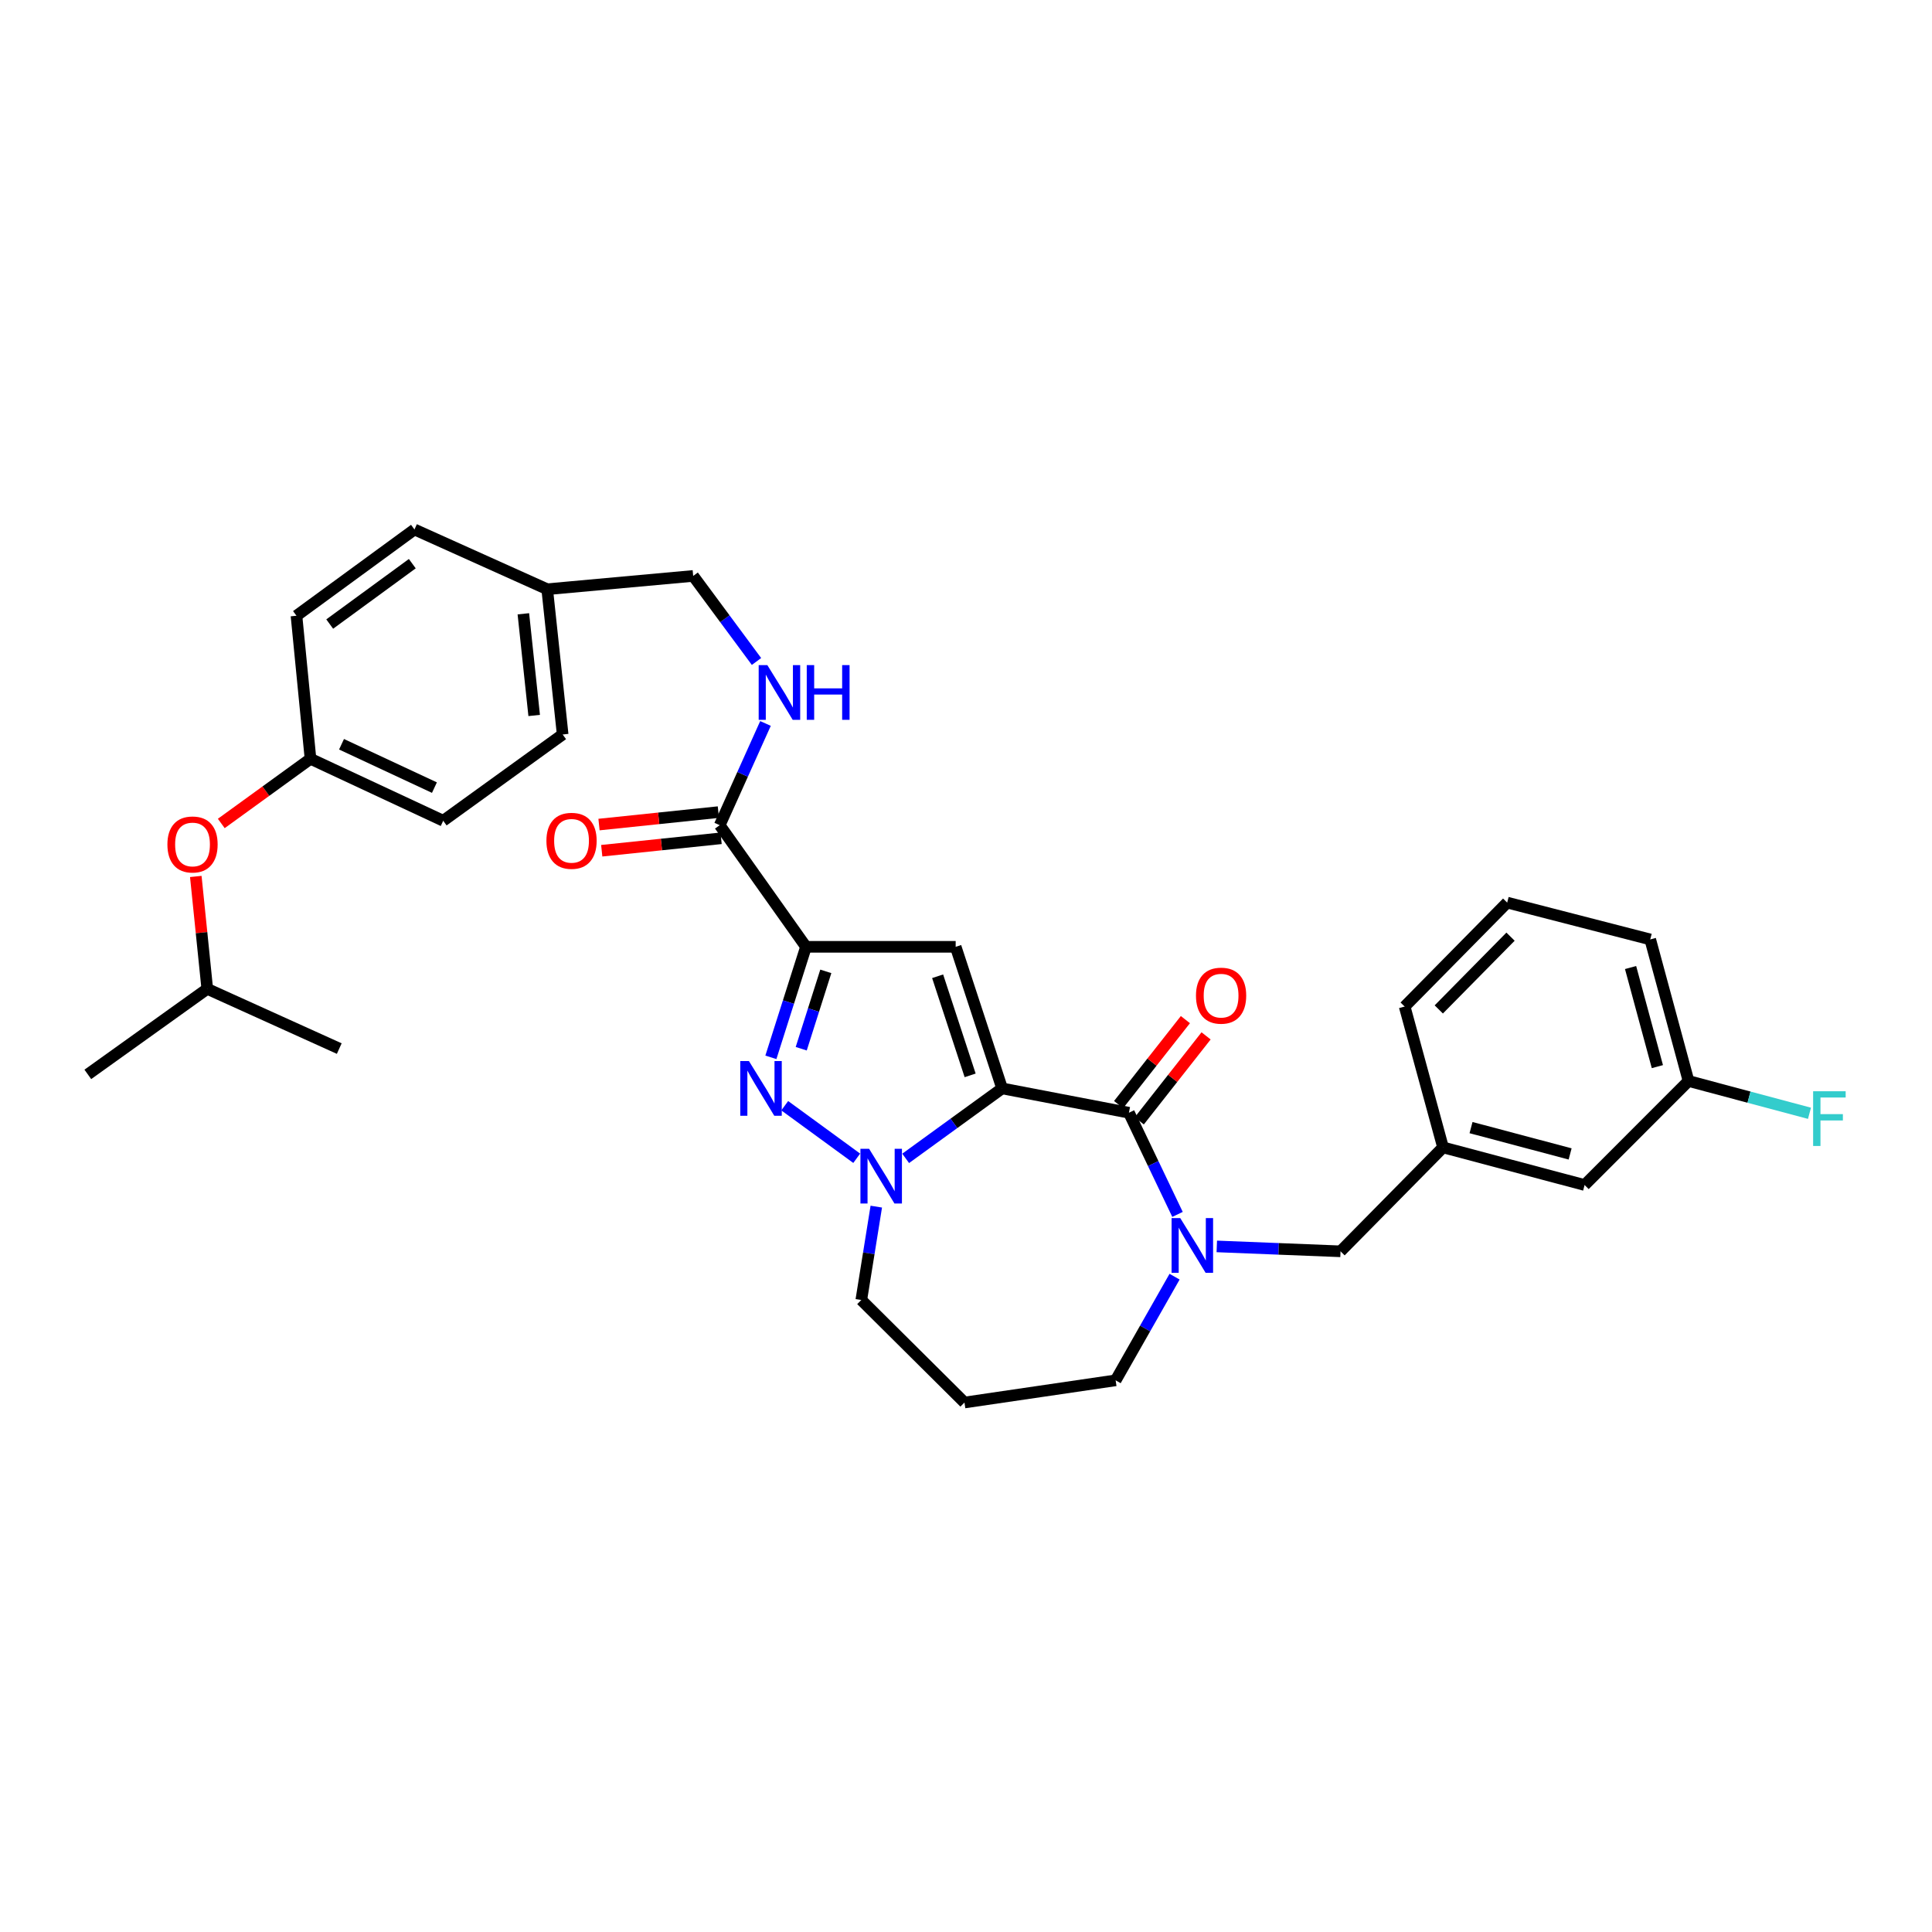 <?xml version='1.0' encoding='iso-8859-1'?>
<svg version='1.1' baseProfile='full'
              xmlns='http://www.w3.org/2000/svg'
                      xmlns:rdkit='http://www.rdkit.org/xml'
                      xmlns:xlink='http://www.w3.org/1999/xlink'
                  xml:space='preserve'
width='1000px' height='1000px' viewBox='0 0 1000 1000'>
<!-- END OF HEADER -->
<rect style='opacity:1.0;fill:#FFFFFF;stroke:none' width='1000' height='1000' x='0' y='0'> </rect>
<path class='bond-1' d='M 518.692,563.357 L 494.652,490.072' style='fill:none;fill-rule:evenodd;stroke:#000000;stroke-width:6px;stroke-linecap:butt;stroke-linejoin:miter;stroke-opacity:1' />
<path class='bond-1' d='M 502.144,556.61 L 485.316,505.31' style='fill:none;fill-rule:evenodd;stroke:#000000;stroke-width:6px;stroke-linecap:butt;stroke-linejoin:miter;stroke-opacity:1' />
<path class='bond-2' d='M 518.692,563.357 L 493.732,581.464' style='fill:none;fill-rule:evenodd;stroke:#000000;stroke-width:6px;stroke-linecap:butt;stroke-linejoin:miter;stroke-opacity:1' />
<path class='bond-2' d='M 493.732,581.464 L 468.772,599.572' style='fill:none;fill-rule:evenodd;stroke:#0000FF;stroke-width:6px;stroke-linecap:butt;stroke-linejoin:miter;stroke-opacity:1' />
<path class='bond-4' d='M 518.692,563.357 L 584.334,575.948' style='fill:none;fill-rule:evenodd;stroke:#000000;stroke-width:6px;stroke-linecap:butt;stroke-linejoin:miter;stroke-opacity:1' />
<path class='bond-0' d='M 417.183,490.072 L 494.652,490.072' style='fill:none;fill-rule:evenodd;stroke:#000000;stroke-width:6px;stroke-linecap:butt;stroke-linejoin:miter;stroke-opacity:1' />
<path class='bond-6' d='M 417.183,490.072 L 372.531,427.124' style='fill:none;fill-rule:evenodd;stroke:#000000;stroke-width:6px;stroke-linecap:butt;stroke-linejoin:miter;stroke-opacity:1' />
<path class='bond-32' d='M 417.183,490.072 L 408.096,518.674' style='fill:none;fill-rule:evenodd;stroke:#000000;stroke-width:6px;stroke-linecap:butt;stroke-linejoin:miter;stroke-opacity:1' />
<path class='bond-32' d='M 408.096,518.674 L 399.009,547.275' style='fill:none;fill-rule:evenodd;stroke:#0000FF;stroke-width:6px;stroke-linecap:butt;stroke-linejoin:miter;stroke-opacity:1' />
<path class='bond-32' d='M 427.438,502.777 L 421.077,522.798' style='fill:none;fill-rule:evenodd;stroke:#000000;stroke-width:6px;stroke-linecap:butt;stroke-linejoin:miter;stroke-opacity:1' />
<path class='bond-32' d='M 421.077,522.798 L 414.716,542.819' style='fill:none;fill-rule:evenodd;stroke:#0000FF;stroke-width:6px;stroke-linecap:butt;stroke-linejoin:miter;stroke-opacity:1' />
<path class='bond-3' d='M 443.434,599.519 L 406.173,572.317' style='fill:none;fill-rule:evenodd;stroke:#0000FF;stroke-width:6px;stroke-linecap:butt;stroke-linejoin:miter;stroke-opacity:1' />
<path class='bond-12' d='M 453.566,624.549 L 449.687,648.714' style='fill:none;fill-rule:evenodd;stroke:#0000FF;stroke-width:6px;stroke-linecap:butt;stroke-linejoin:miter;stroke-opacity:1' />
<path class='bond-12' d='M 449.687,648.714 L 445.808,672.879' style='fill:none;fill-rule:evenodd;stroke:#000000;stroke-width:6px;stroke-linecap:butt;stroke-linejoin:miter;stroke-opacity:1' />
<path class='bond-5' d='M 584.334,575.948 L 596.906,602.263' style='fill:none;fill-rule:evenodd;stroke:#000000;stroke-width:6px;stroke-linecap:butt;stroke-linejoin:miter;stroke-opacity:1' />
<path class='bond-5' d='M 596.906,602.263 L 609.477,628.577' style='fill:none;fill-rule:evenodd;stroke:#0000FF;stroke-width:6px;stroke-linecap:butt;stroke-linejoin:miter;stroke-opacity:1' />
<path class='bond-9' d='M 589.688,580.157 L 606.979,558.163' style='fill:none;fill-rule:evenodd;stroke:#000000;stroke-width:6px;stroke-linecap:butt;stroke-linejoin:miter;stroke-opacity:1' />
<path class='bond-9' d='M 606.979,558.163 L 624.269,536.168' style='fill:none;fill-rule:evenodd;stroke:#FF0000;stroke-width:6px;stroke-linecap:butt;stroke-linejoin:miter;stroke-opacity:1' />
<path class='bond-9' d='M 578.98,571.739 L 596.271,549.745' style='fill:none;fill-rule:evenodd;stroke:#000000;stroke-width:6px;stroke-linecap:butt;stroke-linejoin:miter;stroke-opacity:1' />
<path class='bond-9' d='M 596.271,549.745 L 613.561,527.751' style='fill:none;fill-rule:evenodd;stroke:#FF0000;stroke-width:6px;stroke-linecap:butt;stroke-linejoin:miter;stroke-opacity:1' />
<path class='bond-8' d='M 629.811,645.142 L 661.834,646.412' style='fill:none;fill-rule:evenodd;stroke:#0000FF;stroke-width:6px;stroke-linecap:butt;stroke-linejoin:miter;stroke-opacity:1' />
<path class='bond-8' d='M 661.834,646.412 L 693.857,647.682' style='fill:none;fill-rule:evenodd;stroke:#000000;stroke-width:6px;stroke-linecap:butt;stroke-linejoin:miter;stroke-opacity:1' />
<path class='bond-14' d='M 607.959,660.808 L 592.708,687.634' style='fill:none;fill-rule:evenodd;stroke:#0000FF;stroke-width:6px;stroke-linecap:butt;stroke-linejoin:miter;stroke-opacity:1' />
<path class='bond-14' d='M 592.708,687.634 L 577.456,714.459' style='fill:none;fill-rule:evenodd;stroke:#000000;stroke-width:6px;stroke-linecap:butt;stroke-linejoin:miter;stroke-opacity:1' />
<path class='bond-7' d='M 372.531,427.124 L 384.374,400.792' style='fill:none;fill-rule:evenodd;stroke:#000000;stroke-width:6px;stroke-linecap:butt;stroke-linejoin:miter;stroke-opacity:1' />
<path class='bond-7' d='M 384.374,400.792 L 396.218,374.46' style='fill:none;fill-rule:evenodd;stroke:#0000FF;stroke-width:6px;stroke-linecap:butt;stroke-linejoin:miter;stroke-opacity:1' />
<path class='bond-10' d='M 371.825,420.35 L 340.936,423.571' style='fill:none;fill-rule:evenodd;stroke:#000000;stroke-width:6px;stroke-linecap:butt;stroke-linejoin:miter;stroke-opacity:1' />
<path class='bond-10' d='M 340.936,423.571 L 310.048,426.792' style='fill:none;fill-rule:evenodd;stroke:#FF0000;stroke-width:6px;stroke-linecap:butt;stroke-linejoin:miter;stroke-opacity:1' />
<path class='bond-10' d='M 373.237,433.897 L 342.349,437.118' style='fill:none;fill-rule:evenodd;stroke:#000000;stroke-width:6px;stroke-linecap:butt;stroke-linejoin:miter;stroke-opacity:1' />
<path class='bond-10' d='M 342.349,437.118 L 311.46,440.339' style='fill:none;fill-rule:evenodd;stroke:#FF0000;stroke-width:6px;stroke-linecap:butt;stroke-linejoin:miter;stroke-opacity:1' />
<path class='bond-16' d='M 391.564,342.381 L 375.177,320.241' style='fill:none;fill-rule:evenodd;stroke:#0000FF;stroke-width:6px;stroke-linecap:butt;stroke-linejoin:miter;stroke-opacity:1' />
<path class='bond-16' d='M 375.177,320.241 L 358.79,298.102' style='fill:none;fill-rule:evenodd;stroke:#000000;stroke-width:6px;stroke-linecap:butt;stroke-linejoin:miter;stroke-opacity:1' />
<path class='bond-11' d='M 693.857,647.682 L 746.915,593.889' style='fill:none;fill-rule:evenodd;stroke:#000000;stroke-width:6px;stroke-linecap:butt;stroke-linejoin:miter;stroke-opacity:1' />
<path class='bond-18' d='M 746.915,593.889 L 820.185,613.359' style='fill:none;fill-rule:evenodd;stroke:#000000;stroke-width:6px;stroke-linecap:butt;stroke-linejoin:miter;stroke-opacity:1' />
<path class='bond-18' d='M 761.403,583.646 L 812.692,597.275' style='fill:none;fill-rule:evenodd;stroke:#000000;stroke-width:6px;stroke-linecap:butt;stroke-linejoin:miter;stroke-opacity:1' />
<path class='bond-28' d='M 746.915,593.889 L 727.052,520.99' style='fill:none;fill-rule:evenodd;stroke:#000000;stroke-width:6px;stroke-linecap:butt;stroke-linejoin:miter;stroke-opacity:1' />
<path class='bond-15' d='M 445.808,672.879 L 499.215,725.938' style='fill:none;fill-rule:evenodd;stroke:#000000;stroke-width:6px;stroke-linecap:butt;stroke-linejoin:miter;stroke-opacity:1' />
<path class='bond-13' d='M 114.534,426.225 L 137.623,409.49' style='fill:none;fill-rule:evenodd;stroke:#FF0000;stroke-width:6px;stroke-linecap:butt;stroke-linejoin:miter;stroke-opacity:1' />
<path class='bond-13' d='M 137.623,409.49 L 160.713,392.755' style='fill:none;fill-rule:evenodd;stroke:#000000;stroke-width:6px;stroke-linecap:butt;stroke-linejoin:miter;stroke-opacity:1' />
<path class='bond-27' d='M 101.346,453.654 L 104.315,482.744' style='fill:none;fill-rule:evenodd;stroke:#FF0000;stroke-width:6px;stroke-linecap:butt;stroke-linejoin:miter;stroke-opacity:1' />
<path class='bond-27' d='M 104.315,482.744 L 107.283,511.835' style='fill:none;fill-rule:evenodd;stroke:#000000;stroke-width:6px;stroke-linecap:butt;stroke-linejoin:miter;stroke-opacity:1' />
<path class='bond-33' d='M 577.456,714.459 L 499.215,725.938' style='fill:none;fill-rule:evenodd;stroke:#000000;stroke-width:6px;stroke-linecap:butt;stroke-linejoin:miter;stroke-opacity:1' />
<path class='bond-19' d='M 358.79,298.102 L 283.235,304.98' style='fill:none;fill-rule:evenodd;stroke:#000000;stroke-width:6px;stroke-linecap:butt;stroke-linejoin:miter;stroke-opacity:1' />
<path class='bond-17' d='M 160.713,392.755 L 229.404,424.816' style='fill:none;fill-rule:evenodd;stroke:#000000;stroke-width:6px;stroke-linecap:butt;stroke-linejoin:miter;stroke-opacity:1' />
<path class='bond-17' d='M 176.777,385.222 L 224.861,407.665' style='fill:none;fill-rule:evenodd;stroke:#000000;stroke-width:6px;stroke-linecap:butt;stroke-linejoin:miter;stroke-opacity:1' />
<path class='bond-35' d='M 160.713,392.755 L 153.456,318.714' style='fill:none;fill-rule:evenodd;stroke:#000000;stroke-width:6px;stroke-linecap:butt;stroke-linejoin:miter;stroke-opacity:1' />
<path class='bond-20' d='M 820.185,613.359 L 873.977,559.521' style='fill:none;fill-rule:evenodd;stroke:#000000;stroke-width:6px;stroke-linecap:butt;stroke-linejoin:miter;stroke-opacity:1' />
<path class='bond-24' d='M 283.235,304.98 L 214.528,274.062' style='fill:none;fill-rule:evenodd;stroke:#000000;stroke-width:6px;stroke-linecap:butt;stroke-linejoin:miter;stroke-opacity:1' />
<path class='bond-25' d='M 283.235,304.98 L 291.233,380.164' style='fill:none;fill-rule:evenodd;stroke:#000000;stroke-width:6px;stroke-linecap:butt;stroke-linejoin:miter;stroke-opacity:1' />
<path class='bond-25' d='M 270.891,317.698 L 276.489,370.327' style='fill:none;fill-rule:evenodd;stroke:#000000;stroke-width:6px;stroke-linecap:butt;stroke-linejoin:miter;stroke-opacity:1' />
<path class='bond-21' d='M 873.977,559.521 L 905.281,567.879' style='fill:none;fill-rule:evenodd;stroke:#000000;stroke-width:6px;stroke-linecap:butt;stroke-linejoin:miter;stroke-opacity:1' />
<path class='bond-21' d='M 905.281,567.879 L 936.585,576.238' style='fill:none;fill-rule:evenodd;stroke:#33CCCC;stroke-width:6px;stroke-linecap:butt;stroke-linejoin:miter;stroke-opacity:1' />
<path class='bond-34' d='M 873.977,559.521 L 854.16,486.251' style='fill:none;fill-rule:evenodd;stroke:#000000;stroke-width:6px;stroke-linecap:butt;stroke-linejoin:miter;stroke-opacity:1' />
<path class='bond-34' d='M 857.857,552.086 L 843.985,500.798' style='fill:none;fill-rule:evenodd;stroke:#000000;stroke-width:6px;stroke-linecap:butt;stroke-linejoin:miter;stroke-opacity:1' />
<path class='bond-22' d='M 153.456,318.714 L 214.528,274.062' style='fill:none;fill-rule:evenodd;stroke:#000000;stroke-width:6px;stroke-linecap:butt;stroke-linejoin:miter;stroke-opacity:1' />
<path class='bond-22' d='M 170.656,323.011 L 213.406,291.755' style='fill:none;fill-rule:evenodd;stroke:#000000;stroke-width:6px;stroke-linecap:butt;stroke-linejoin:miter;stroke-opacity:1' />
<path class='bond-23' d='M 229.404,424.816 L 291.233,380.164' style='fill:none;fill-rule:evenodd;stroke:#000000;stroke-width:6px;stroke-linecap:butt;stroke-linejoin:miter;stroke-opacity:1' />
<path class='bond-26' d='M 780.111,467.183 L 727.052,520.99' style='fill:none;fill-rule:evenodd;stroke:#000000;stroke-width:6px;stroke-linecap:butt;stroke-linejoin:miter;stroke-opacity:1' />
<path class='bond-26' d='M 781.85,484.817 L 744.709,522.482' style='fill:none;fill-rule:evenodd;stroke:#000000;stroke-width:6px;stroke-linecap:butt;stroke-linejoin:miter;stroke-opacity:1' />
<path class='bond-29' d='M 780.111,467.183 L 854.16,486.251' style='fill:none;fill-rule:evenodd;stroke:#000000;stroke-width:6px;stroke-linecap:butt;stroke-linejoin:miter;stroke-opacity:1' />
<path class='bond-30' d='M 107.283,511.835 L 175.597,542.745' style='fill:none;fill-rule:evenodd;stroke:#000000;stroke-width:6px;stroke-linecap:butt;stroke-linejoin:miter;stroke-opacity:1' />
<path class='bond-31' d='M 107.283,511.835 L 45.455,556.101' style='fill:none;fill-rule:evenodd;stroke:#000000;stroke-width:6px;stroke-linecap:butt;stroke-linejoin:miter;stroke-opacity:1' />
<path  class='atom-3' d='M 449.839 594.606
L 459.119 609.606
Q 460.039 611.086, 461.519 613.766
Q 462.999 616.446, 463.079 616.606
L 463.079 594.606
L 466.839 594.606
L 466.839 622.926
L 462.959 622.926
L 452.999 606.526
Q 451.839 604.606, 450.599 602.406
Q 449.399 600.206, 449.039 599.526
L 449.039 622.926
L 445.359 622.926
L 445.359 594.606
L 449.839 594.606
' fill='#0000FF'/>
<path  class='atom-4' d='M 387.64 549.197
L 396.92 564.197
Q 397.84 565.677, 399.32 568.357
Q 400.8 571.037, 400.88 571.197
L 400.88 549.197
L 404.64 549.197
L 404.64 577.517
L 400.76 577.517
L 390.8 561.117
Q 389.64 559.197, 388.4 556.997
Q 387.2 554.797, 386.84 554.117
L 386.84 577.517
L 383.16 577.517
L 383.16 549.197
L 387.64 549.197
' fill='#0000FF'/>
<path  class='atom-6' d='M 610.892 630.48
L 620.172 645.48
Q 621.092 646.96, 622.572 649.64
Q 624.052 652.32, 624.132 652.48
L 624.132 630.48
L 627.892 630.48
L 627.892 658.8
L 624.012 658.8
L 614.052 642.4
Q 612.892 640.48, 611.652 638.28
Q 610.452 636.08, 610.092 635.4
L 610.092 658.8
L 606.412 658.8
L 606.412 630.48
L 610.892 630.48
' fill='#0000FF'/>
<path  class='atom-8' d='M 397.174 344.257
L 406.454 359.257
Q 407.374 360.737, 408.854 363.417
Q 410.334 366.097, 410.414 366.257
L 410.414 344.257
L 414.174 344.257
L 414.174 372.577
L 410.294 372.577
L 400.334 356.177
Q 399.174 354.257, 397.934 352.057
Q 396.734 349.857, 396.374 349.177
L 396.374 372.577
L 392.694 372.577
L 392.694 344.257
L 397.174 344.257
' fill='#0000FF'/>
<path  class='atom-8' d='M 417.574 344.257
L 421.414 344.257
L 421.414 356.297
L 435.894 356.297
L 435.894 344.257
L 439.734 344.257
L 439.734 372.577
L 435.894 372.577
L 435.894 359.497
L 421.414 359.497
L 421.414 372.577
L 417.574 372.577
L 417.574 344.257
' fill='#0000FF'/>
<path  class='atom-10' d='M 619.035 515.35
Q 619.035 508.55, 622.395 504.75
Q 625.755 500.95, 632.035 500.95
Q 638.315 500.95, 641.675 504.75
Q 645.035 508.55, 645.035 515.35
Q 645.035 522.23, 641.635 526.15
Q 638.235 530.03, 632.035 530.03
Q 625.795 530.03, 622.395 526.15
Q 619.035 522.27, 619.035 515.35
M 632.035 526.83
Q 636.355 526.83, 638.675 523.95
Q 641.035 521.03, 641.035 515.35
Q 641.035 509.79, 638.675 506.99
Q 636.355 504.15, 632.035 504.15
Q 627.715 504.15, 625.355 506.95
Q 623.035 509.75, 623.035 515.35
Q 623.035 521.07, 625.355 523.95
Q 627.715 526.83, 632.035 526.83
' fill='#FF0000'/>
<path  class='atom-11' d='M 282.826 435.202
Q 282.826 428.402, 286.186 424.602
Q 289.546 420.802, 295.826 420.802
Q 302.106 420.802, 305.466 424.602
Q 308.826 428.402, 308.826 435.202
Q 308.826 442.082, 305.426 446.002
Q 302.026 449.882, 295.826 449.882
Q 289.586 449.882, 286.186 446.002
Q 282.826 442.122, 282.826 435.202
M 295.826 446.682
Q 300.146 446.682, 302.466 443.802
Q 304.826 440.882, 304.826 435.202
Q 304.826 429.642, 302.466 426.842
Q 300.146 424.002, 295.826 424.002
Q 291.506 424.002, 289.146 426.802
Q 286.826 429.602, 286.826 435.202
Q 286.826 440.922, 289.146 443.802
Q 291.506 446.682, 295.826 446.682
' fill='#FF0000'/>
<path  class='atom-14' d='M 86.648 437.094
Q 86.648 430.294, 90.008 426.494
Q 93.368 422.694, 99.648 422.694
Q 105.928 422.694, 109.288 426.494
Q 112.648 430.294, 112.648 437.094
Q 112.648 443.974, 109.248 447.894
Q 105.848 451.774, 99.648 451.774
Q 93.408 451.774, 90.008 447.894
Q 86.648 444.014, 86.648 437.094
M 99.648 448.574
Q 103.968 448.574, 106.288 445.694
Q 108.648 442.774, 108.648 437.094
Q 108.648 431.534, 106.288 428.734
Q 103.968 425.894, 99.648 425.894
Q 95.328 425.894, 92.968 428.694
Q 90.648 431.494, 90.648 437.094
Q 90.648 442.814, 92.968 445.694
Q 95.328 448.574, 99.648 448.574
' fill='#FF0000'/>
<path  class='atom-22' d='M 938.471 564.83
L 955.311 564.83
L 955.311 568.07
L 942.271 568.07
L 942.271 576.67
L 953.871 576.67
L 953.871 579.95
L 942.271 579.95
L 942.271 593.15
L 938.471 593.15
L 938.471 564.83
' fill='#33CCCC'/>
</svg>
